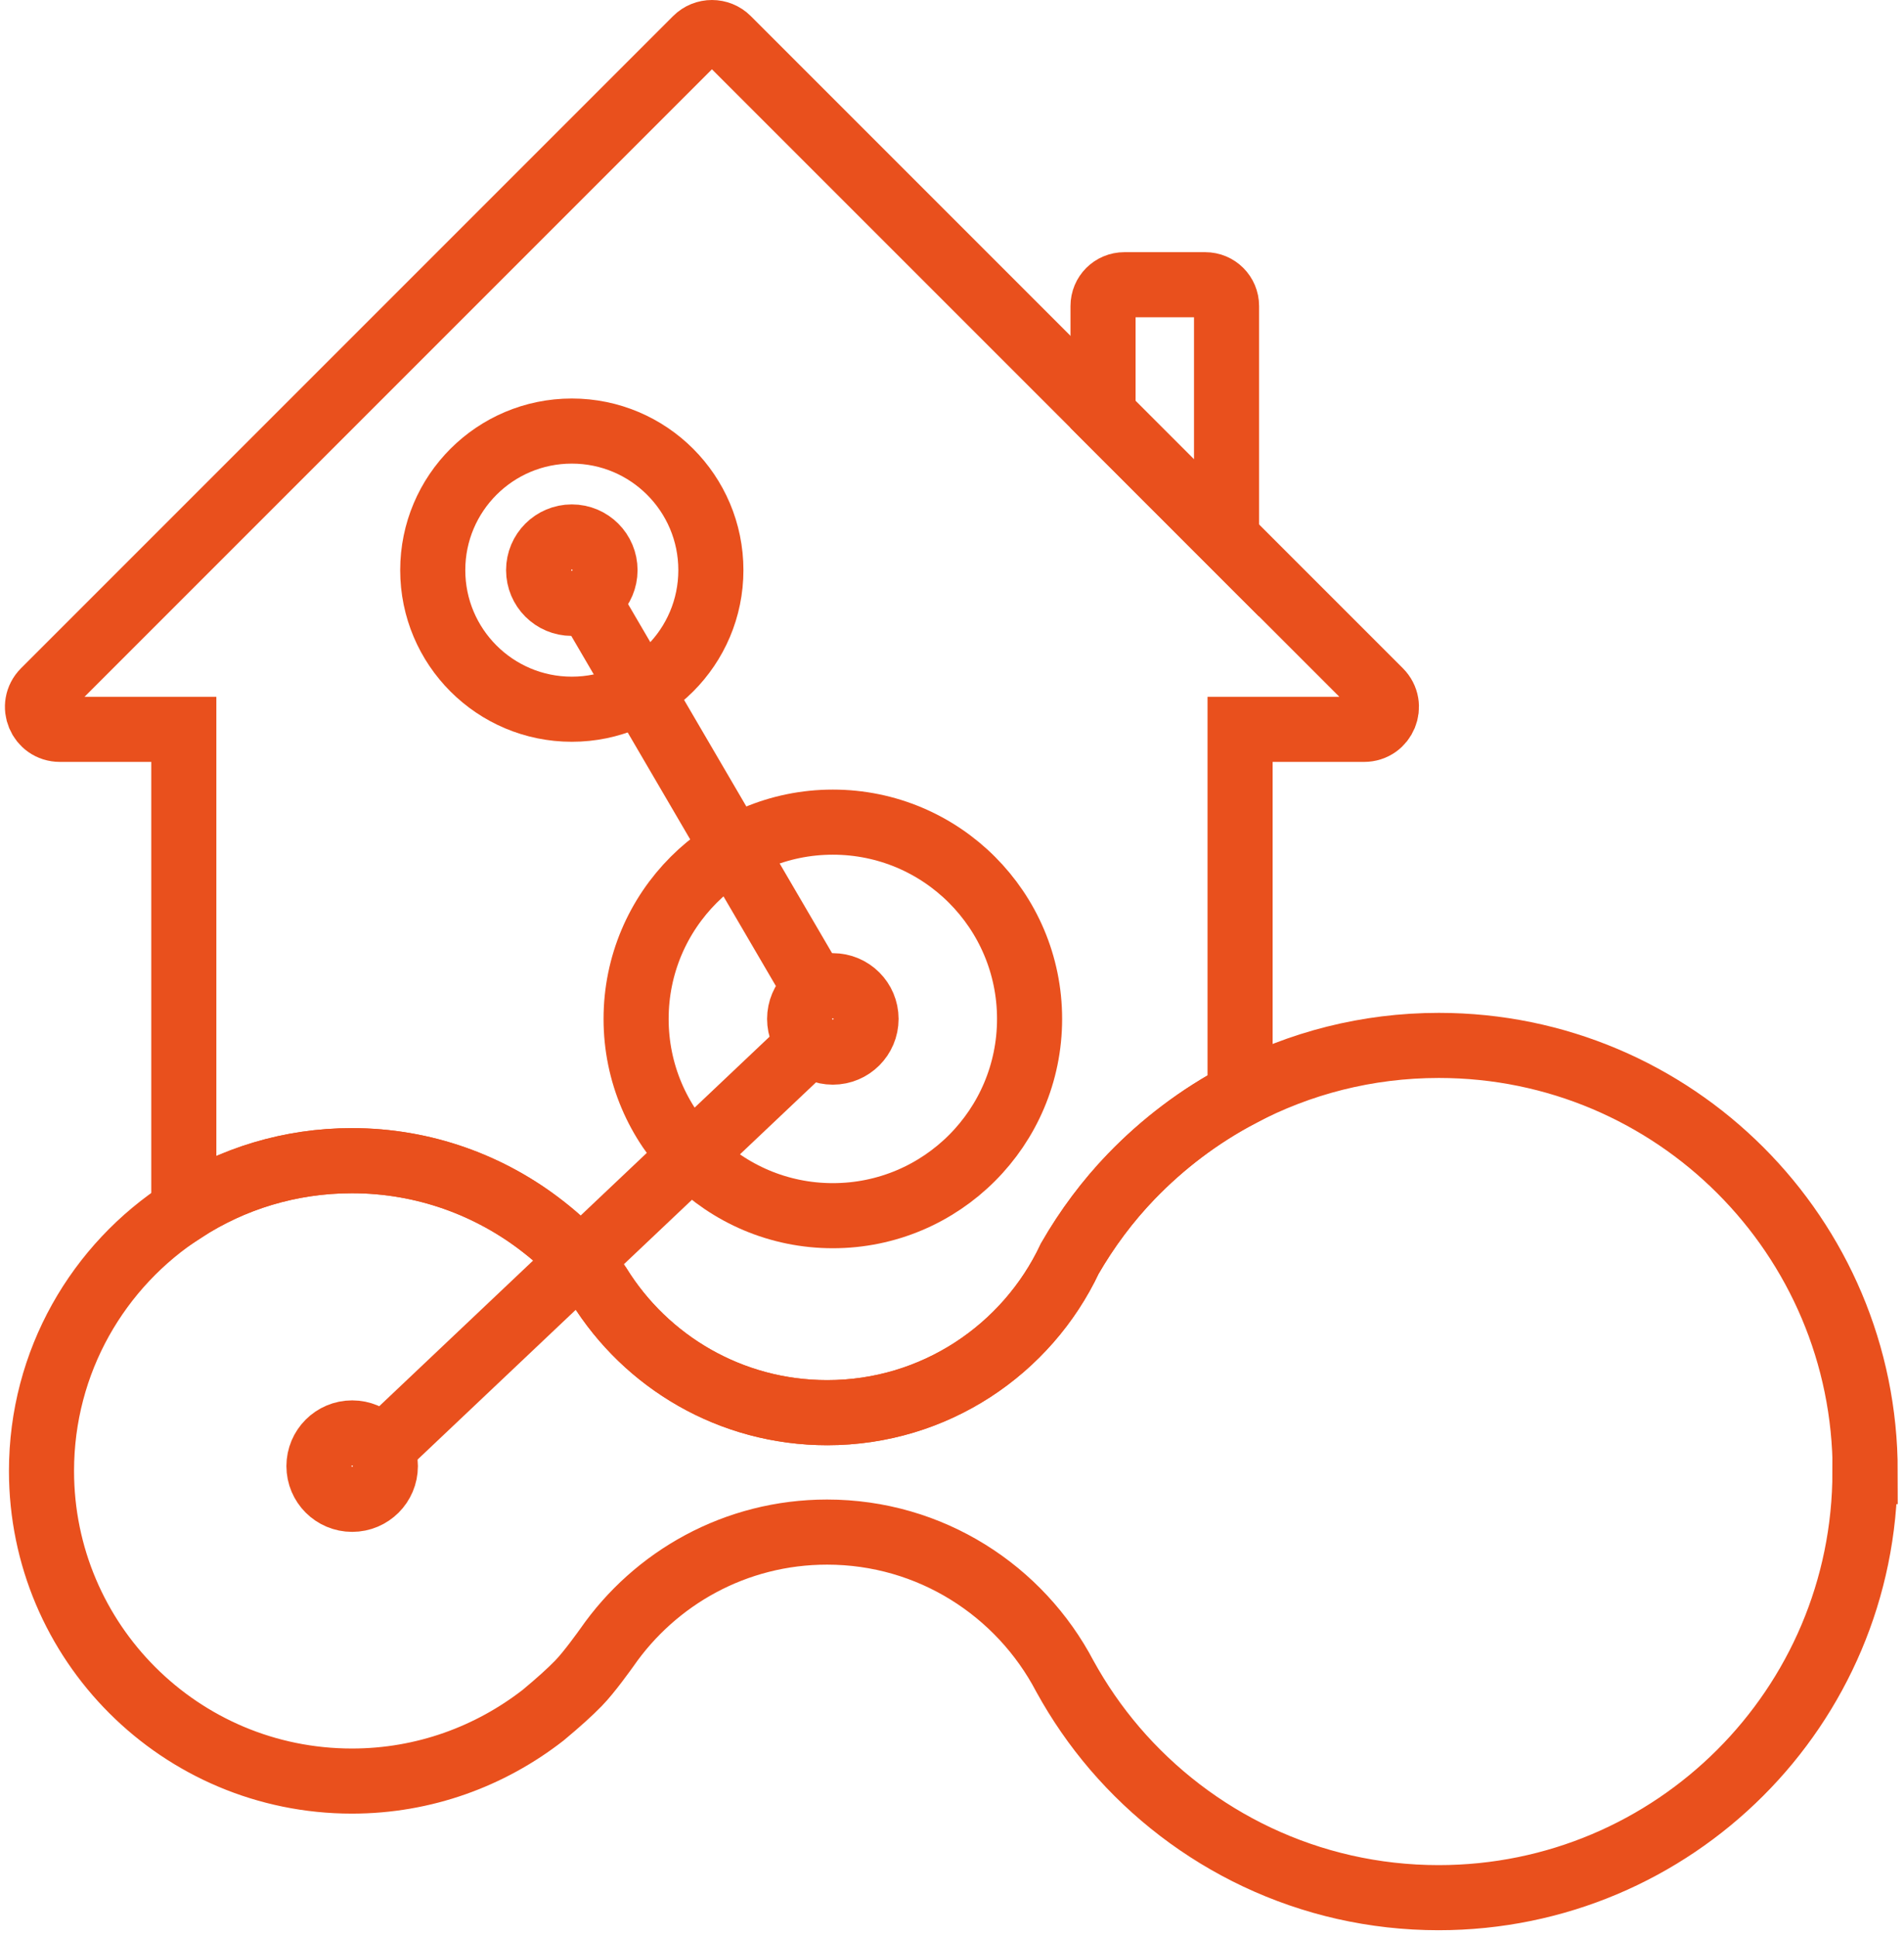 <svg width="117" height="119" viewBox="0 0 117 119" fill="none" xmlns="http://www.w3.org/2000/svg">
<g id="icon geb&#195;&#164;udevernetzung">
<path id="Vector" d="M83.82 44.813H76.202V67.254C73.709 68.567 71.463 70.27 69.525 72.276C68.062 73.794 66.798 75.491 65.74 77.325C63.109 82.916 57.429 86.797 50.834 86.797C44.899 86.797 39.706 83.672 36.8 78.98C36.69 78.815 36.072 77.922 35.976 77.812C35.186 76.919 34.32 76.102 33.373 75.367C30.13 72.832 26.05 71.314 21.626 71.314C17.82 71.314 14.269 72.427 11.295 74.357V44.813H3.684C2.454 44.813 1.843 43.336 2.708 42.47L42.776 2.402C43.312 1.866 44.185 1.866 44.721 2.402L67.781 25.462L75.371 33.053L84.789 42.47C85.654 43.336 85.043 44.813 83.82 44.813Z" stroke="#E9501D" stroke-width="4" stroke-miterlimit="10"/>
<path id="Vector_2" d="M75.371 18.806V33.053L67.781 25.462V18.806C67.781 18.078 68.364 17.494 69.093 17.494H74.059C74.787 17.494 75.371 18.078 75.371 18.806Z" stroke="#E9501D" stroke-width="4" stroke-miterlimit="10"/>
<path id="Vector_3" d="M114.615 90.418H114.602C114.602 104.884 102.869 116.596 88.402 116.596C80.427 116.596 73.297 113.024 68.495 107.419C67.327 106.052 66.311 104.582 65.438 102.995C62.677 97.733 57.181 94.134 50.821 94.134C45.208 94.134 40.263 96.943 37.288 101.23C37.158 101.408 36.203 102.755 35.543 103.428C35.014 103.971 34.321 104.596 33.373 105.386C30.13 107.907 26.064 109.432 21.626 109.432C11.089 109.432 2.55 100.907 2.55 90.376C2.55 83.651 6.033 77.744 11.295 74.357C14.269 72.427 17.821 71.314 21.626 71.314C26.05 71.314 30.13 72.832 33.373 75.367C34.321 76.102 35.186 76.919 35.976 77.812C36.072 77.922 36.691 78.815 36.8 78.98C39.706 83.672 44.899 86.797 50.834 86.797C57.429 86.797 63.11 82.916 65.741 77.325C66.798 75.491 68.062 73.794 69.525 72.276C71.463 70.27 73.709 68.566 76.202 67.254C79.85 65.324 84.006 64.232 88.416 64.232C102.896 64.232 114.615 75.965 114.615 90.418Z" stroke="#E9501D" stroke-width="4" stroke-miterlimit="10"/>
<path id="Vector_4" d="M51.178 74.694C57.855 74.694 63.267 69.281 63.267 62.604C63.267 55.927 57.855 50.514 51.178 50.514C44.501 50.514 39.088 55.927 39.088 62.604C39.088 69.281 44.501 74.694 51.178 74.694Z" stroke="#E9501D" stroke-width="4" stroke-miterlimit="10"/>
<path id="Vector_5" d="M35.138 43.576C39.857 43.576 43.683 39.75 43.683 35.031C43.683 30.311 39.857 26.485 35.138 26.485C30.418 26.485 26.592 30.311 26.592 35.031C26.592 39.75 30.418 43.576 35.138 43.576Z" stroke="#E9501D" stroke-width="4" stroke-miterlimit="10"/>
<path id="Vector_6" d="M49.783 64.088L23.405 89.058" stroke="#E9501D" stroke-width="4" stroke-miterlimit="10"/>
<path id="Vector_7" d="M50.147 60.845L36.127 36.858" stroke="#E9501D" stroke-width="4" stroke-miterlimit="10"/>
<path id="Vector_8" d="M51.177 64.644C52.304 64.644 53.218 63.731 53.218 62.604C53.218 61.477 52.304 60.564 51.177 60.564C50.051 60.564 49.137 61.477 49.137 62.604C49.137 63.731 50.051 64.644 51.177 64.644Z" stroke="#E9501D" stroke-width="4" stroke-miterlimit="10"/>
<path id="Vector_9" d="M35.138 37.071C36.265 37.071 37.178 36.158 37.178 35.031C37.178 33.904 36.265 32.991 35.138 32.991C34.011 32.991 33.098 33.904 33.098 35.031C33.098 36.158 34.011 37.071 35.138 37.071Z" stroke="#E9501D" stroke-width="4" stroke-miterlimit="10"/>
<path id="Vector_10" d="M21.64 92.121C22.767 92.121 23.68 91.208 23.68 90.081C23.68 88.954 22.767 88.041 21.64 88.041C20.513 88.041 19.6 88.954 19.6 90.081C19.6 91.208 20.513 92.121 21.64 92.121Z" stroke="#E9501D" stroke-width="4" stroke-miterlimit="10"/>
</g>
</svg>
